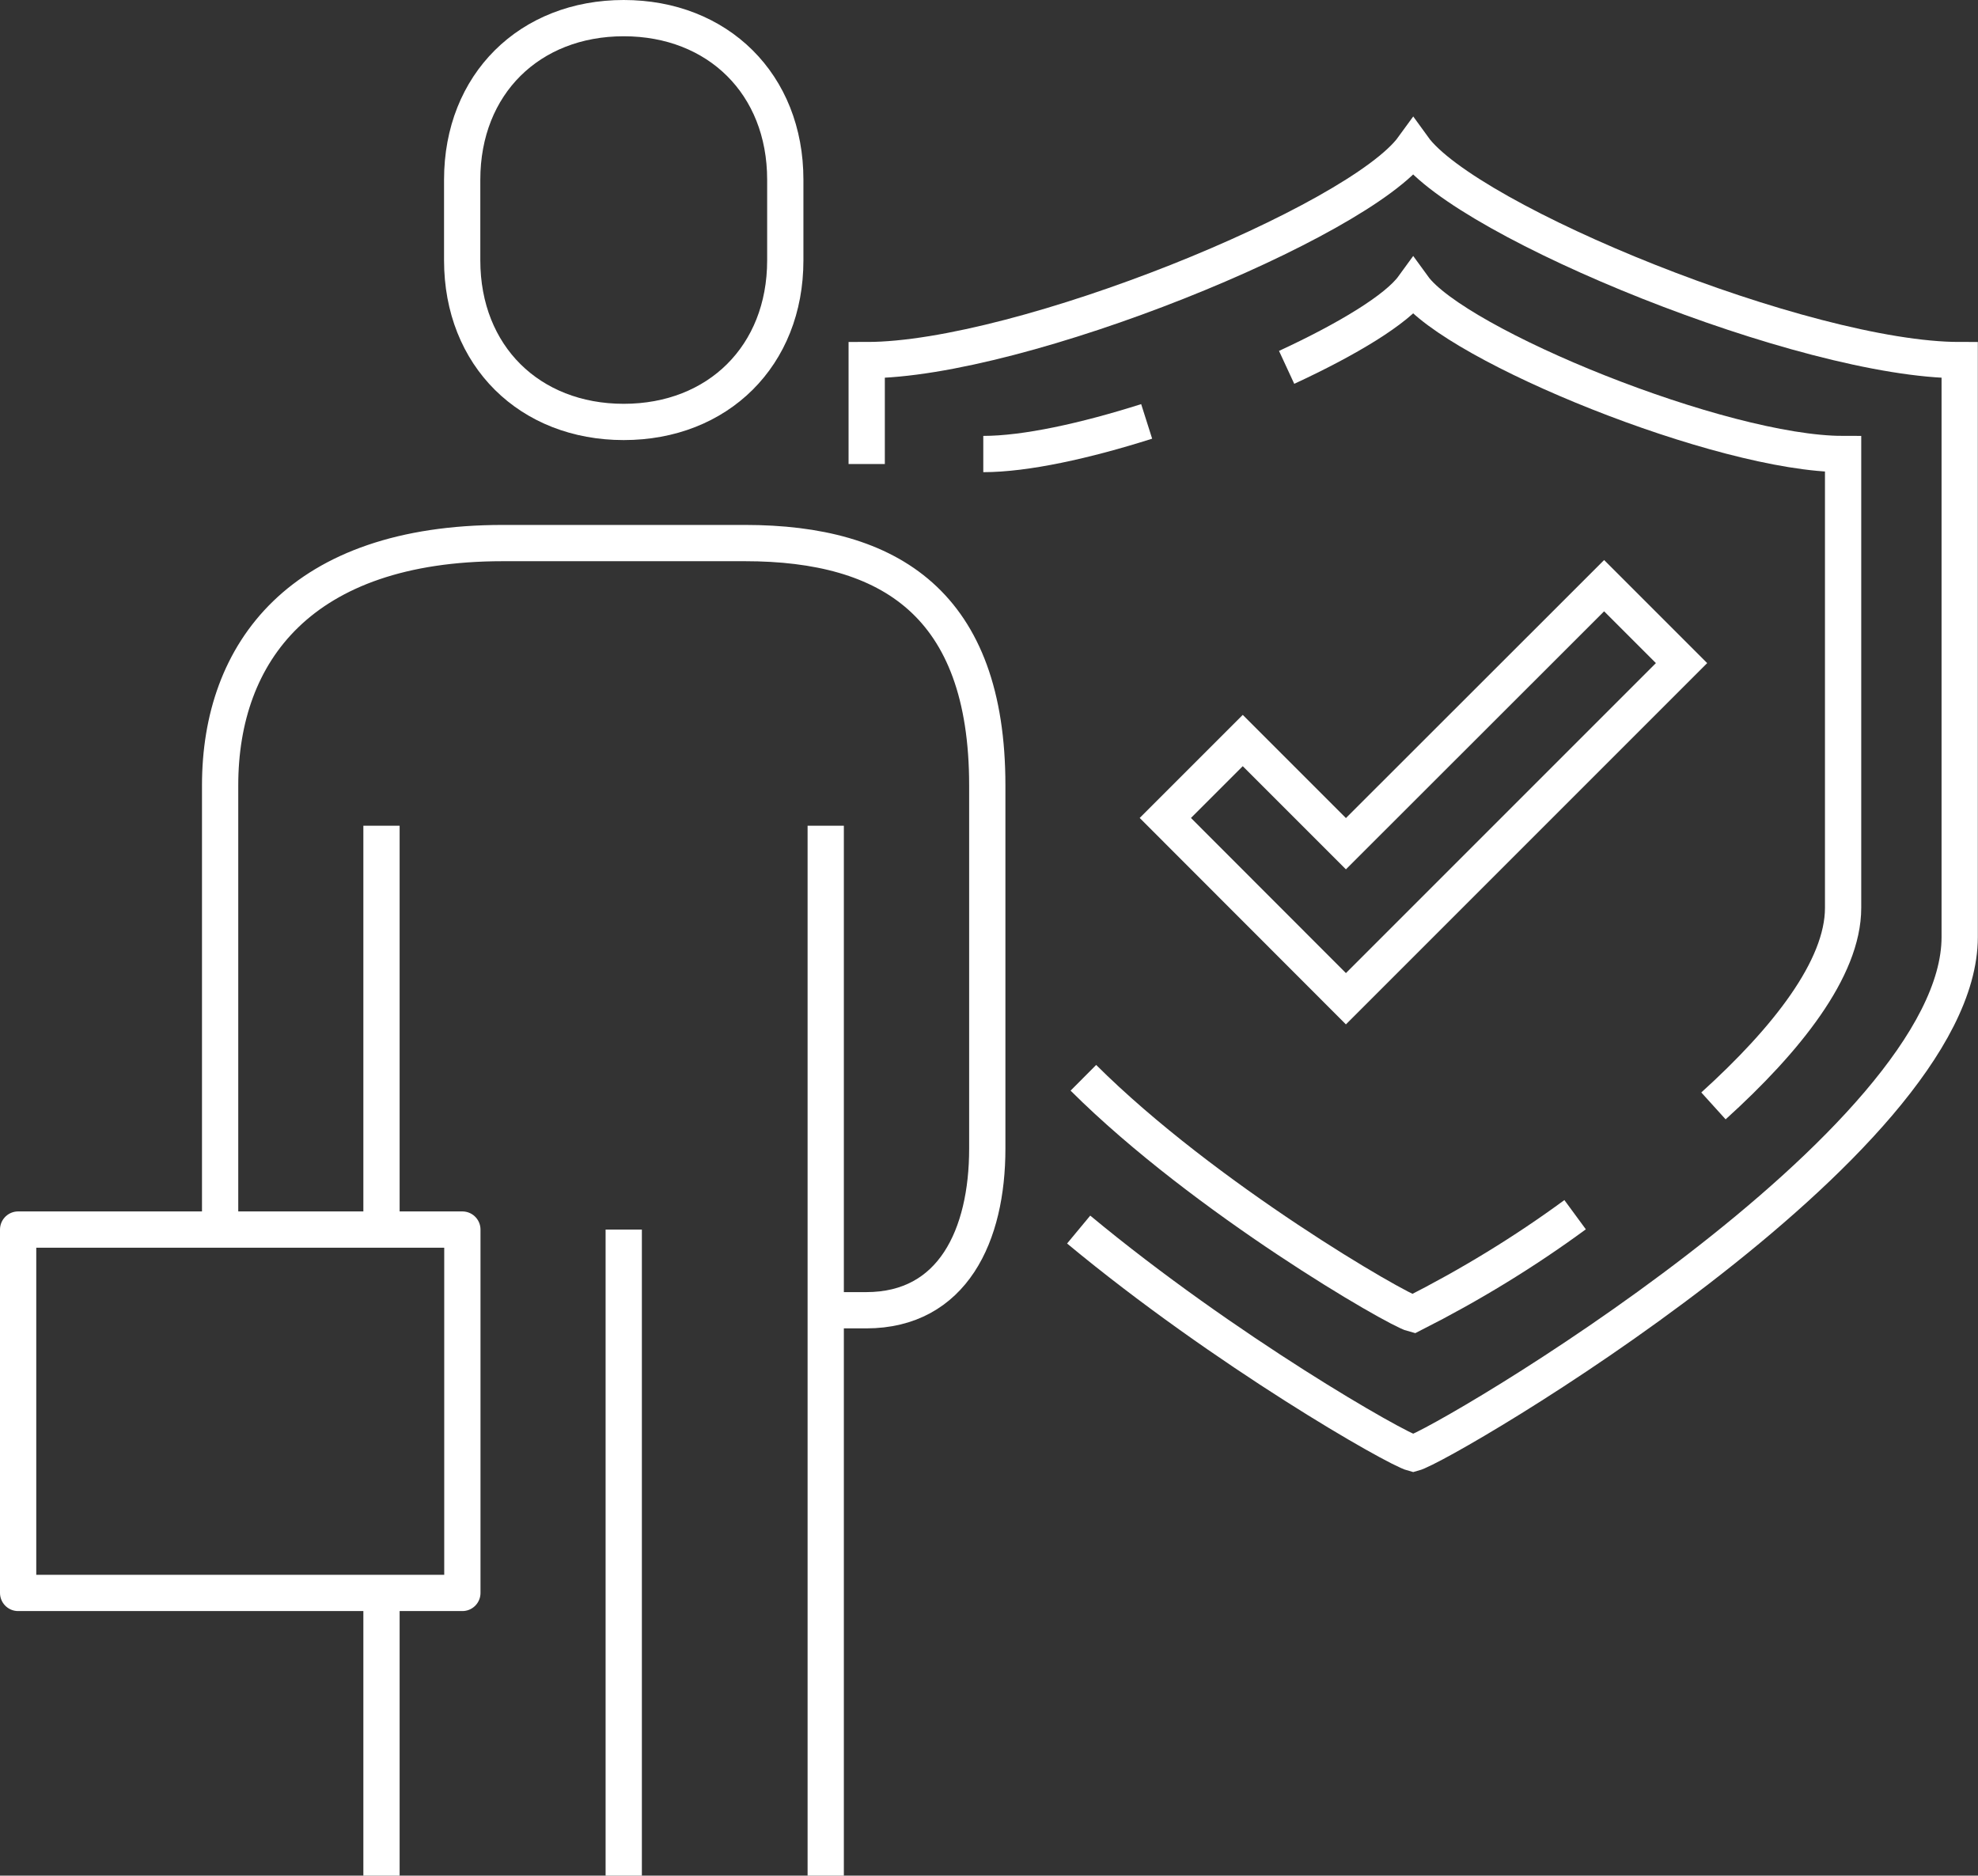 <?xml version="1.0" encoding="UTF-8"?>
<svg xmlns="http://www.w3.org/2000/svg" id="uuid-214ef492-2e79-4825-b522-fd2fb24f5ca8" viewBox="0 0 109.09 103.44">
  <rect x="0" y="0" width="109.09" height="103.44" fill="#333333" stroke="none"/>
  <g id="uuid-86538cbb-6ad1-4ac1-838c-7ac099855b85">
    <g id="uuid-c5f1a5d6-24f7-4ca5-b043-26602c7d725a">
      <path id="uuid-1f073262-2e40-4817-9efc-ac33747b91b2" d="m59.49,67.81c8.06,6.69,17.5,12.09,18.45,12.34,1.7-.45,30.14-17.12,30.14-28.47v-31.82c-8.5,0-27.17-7.61-30.14-11.73-2.98,4.11-21.64,11.73-30.14,11.73v5.73" fill="none" stroke="#fff" stroke-width="2"></path>
      <path id="uuid-80dc1204-5058-43de-9bea-781edce5797b" d="m94.5,60.99c4.01-3.63,7.15-7.57,7.15-10.92v-25.03c-6.69,0-21.37-5.99-23.71-9.22-.9,1.24-3.61,2.88-6.98,4.44" fill="none" stroke="#fff" stroke-width="2"></path>
      <path id="uuid-770dec2e-c8f2-438e-99e1-6804f6ebe4a0" d="m59.75,59.44c6.72,6.69,17.29,12.79,18.19,13.02,3.12-1.58,6.11-3.4,8.93-5.47" fill="none" stroke="#fff" stroke-width="2"></path>
      <path id="uuid-1a57878f-3354-4b10-9cd8-712c724bf219" d="m63.24,23.24c-3.4,1.08-6.69,1.8-9.01,1.8" fill="none" stroke="#fff" stroke-width="2"></path>
    </g>
    <path d="m34.4,23.27c5.19,0,8.91-3.64,8.91-8.91v-4.45c0-5.27-3.72-8.91-8.91-8.91s-8.91,3.64-8.91,8.91v4.45c0,5.27,3.72,8.91,8.91,8.91Z" fill="none" stroke="#fff" stroke-linejoin="round" stroke-width="2"></path>
    <line x1="21.04" y1="45.54" x2="21.04" y2="67.81" fill="none" stroke="#fff" stroke-linejoin="round" stroke-width="2"></line>
    <line x1="45.54" y1="45.54" x2="45.54" y2="103.44" fill="none" stroke="#fff" stroke-linejoin="round" stroke-width="2"></line>
    <line x1="21.04" y1="87.85" x2="21.04" y2="103.44" fill="none" stroke="#fff" stroke-linejoin="round" stroke-width="2"></line>
    <line x1="34.4" y1="67.81" x2="34.4" y2="103.44" fill="none" stroke="#fff" stroke-linejoin="round" stroke-width="2"></line>
    <rect x="1" y="67.81" width="24.5" height="20.04" fill="none" stroke="#fff" stroke-linejoin="round" stroke-width="2"></rect>
    <path d="m45.54,72.26h2.23c4.78,0,6.68-4.13,6.68-8.91v-20.04c0-10-5.38-13.36-13.36-13.36h-13.36c-11.13,0-15.59,6.01-15.59,13.36v24.5" fill="none" stroke="#fff" stroke-linejoin="round" stroke-width="2"></path>
    <polygon points="88.47 32.3 74.23 46.53 68.54 40.84 64.27 45.11 74.23 55.08 92.74 36.57 88.47 32.3" fill="none" stroke="#fff" stroke-width="2"></polygon>
  </g>
</svg>
